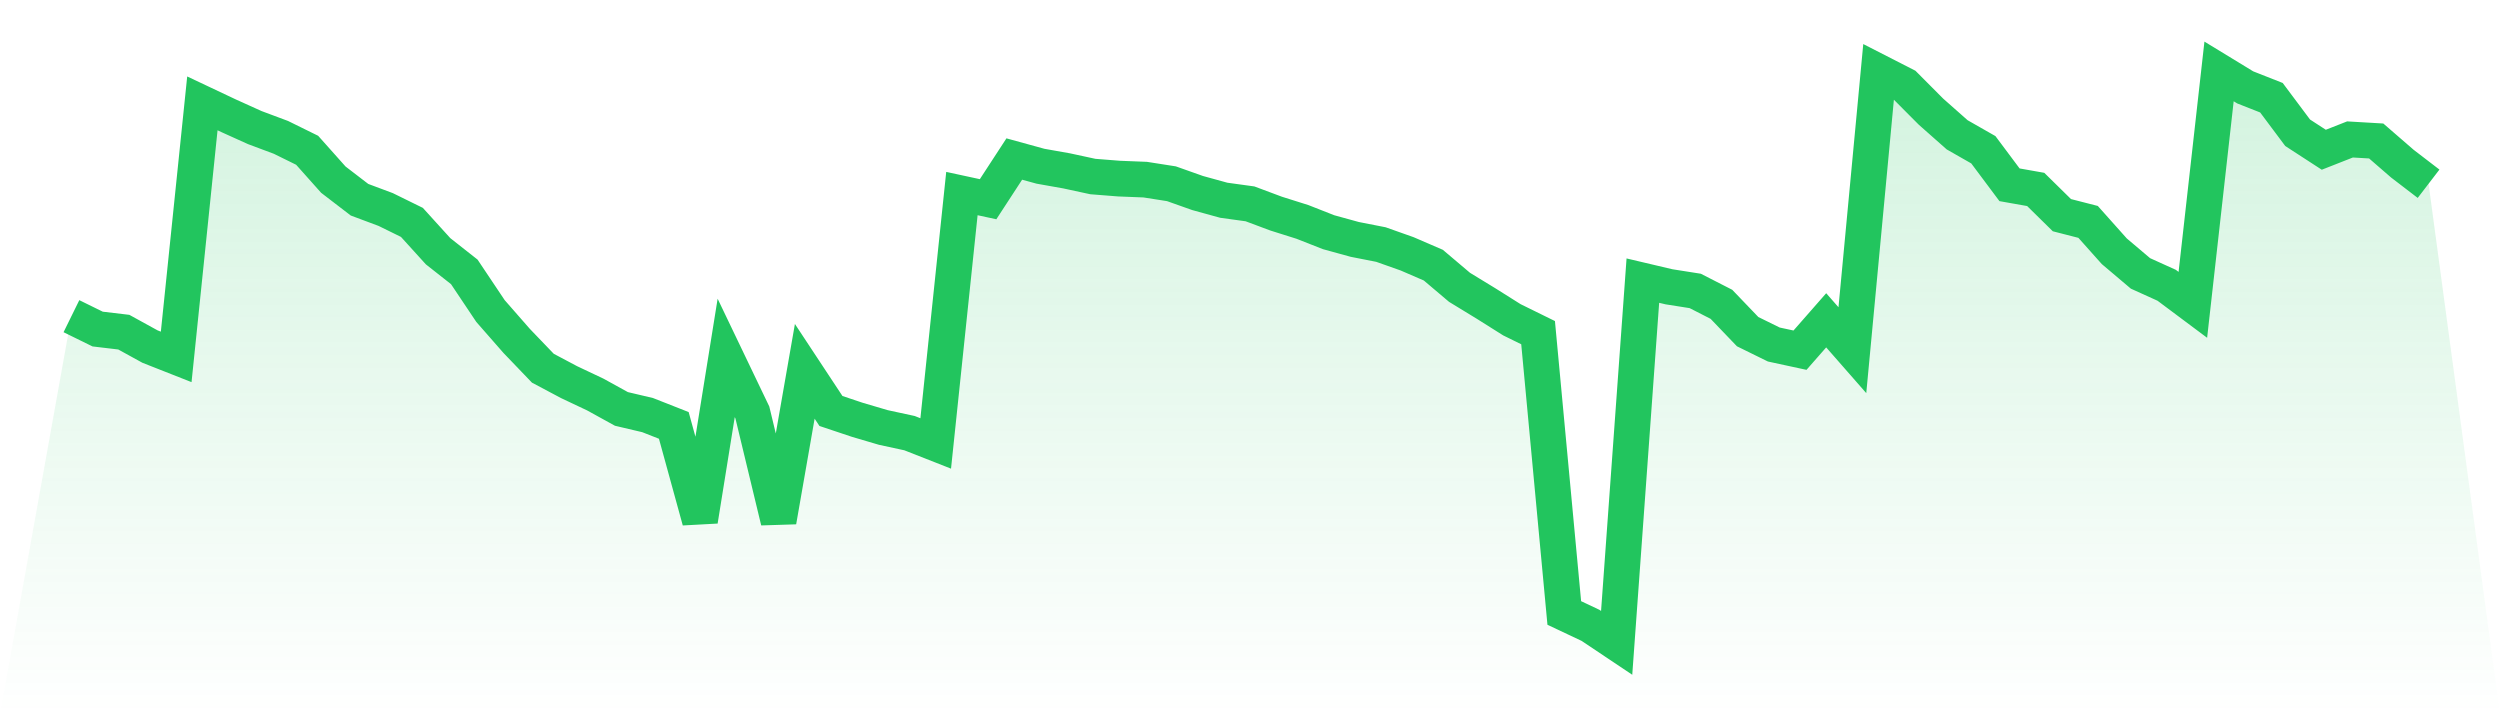 <svg viewBox="0 0 140 40" xmlns="http://www.w3.org/2000/svg">
<defs>
<linearGradient id="gradient" x1="0" x2="0" y1="0" y2="1">
<stop offset="0%" stop-color="#22c55e" stop-opacity="0.2"/>
<stop offset="100%" stop-color="#22c55e" stop-opacity="0"/>
</linearGradient>
</defs>
<path d="M4,17.706 L4,17.706 L5.467,18.427 L6.933,18.601 L8.4,19.408 L9.867,19.986 L11.333,5.789 L12.8,6.482 L14.267,7.145 L15.733,7.693 L17.2,8.415 L18.667,10.06 L20.133,11.185 L21.6,11.733 L23.067,12.454 L24.533,14.07 L26,15.225 L27.467,17.417 L28.933,19.091 L30.4,20.62 L31.867,21.399 L33.333,22.092 L34.8,22.9 L36.267,23.246 L37.733,23.823 L39.2,29.161 L40.667,20.043 L42.133,23.102 L43.6,29.19 L45.067,20.794 L46.533,23.015 L48,23.506 L49.467,23.939 L50.933,24.256 L52.4,24.833 L53.867,10.839 L55.333,11.156 L56.8,8.905 L58.267,9.309 L59.733,9.569 L61.2,9.886 L62.667,10.002 L64.133,10.06 L65.6,10.29 L67.067,10.81 L68.533,11.214 L70,11.416 L71.467,11.964 L72.933,12.426 L74.4,13.003 L75.867,13.407 L77.333,13.695 L78.8,14.215 L80.267,14.849 L81.733,16.09 L83.2,16.985 L84.667,17.908 L86.133,18.629 L87.6,34.326 L89.067,35.019 L90.533,36 L92,15.715 L93.467,16.061 L94.933,16.292 L96.4,17.042 L97.867,18.572 L99.333,19.293 L100.8,19.61 L102.267,17.937 L103.733,19.61 L105.2,4.029 L106.667,4.779 L108.133,6.251 L109.6,7.549 L111.067,8.386 L112.533,10.348 L114,10.608 L115.467,12.05 L116.933,12.426 L118.4,14.07 L119.867,15.311 L121.333,15.975 L122.8,17.071 L124.267,4 L125.733,4.894 L127.2,5.472 L128.667,7.434 L130.133,8.386 L131.6,7.809 L133.067,7.895 L134.533,9.165 L136,10.29 L140,40 L0,40 z" fill="url(#gradient)"/>
<path d="M4,17.706 L4,17.706 L5.467,18.427 L6.933,18.601 L8.4,19.408 L9.867,19.986 L11.333,5.789 L12.8,6.482 L14.267,7.145 L15.733,7.693 L17.2,8.415 L18.667,10.06 L20.133,11.185 L21.6,11.733 L23.067,12.454 L24.533,14.07 L26,15.225 L27.467,17.417 L28.933,19.091 L30.4,20.62 L31.867,21.399 L33.333,22.092 L34.8,22.9 L36.267,23.246 L37.733,23.823 L39.2,29.161 L40.667,20.043 L42.133,23.102 L43.6,29.19 L45.067,20.794 L46.533,23.015 L48,23.506 L49.467,23.939 L50.933,24.256 L52.4,24.833 L53.867,10.839 L55.333,11.156 L56.8,8.905 L58.267,9.309 L59.733,9.569 L61.2,9.886 L62.667,10.002 L64.133,10.06 L65.6,10.29 L67.067,10.81 L68.533,11.214 L70,11.416 L71.467,11.964 L72.933,12.426 L74.4,13.003 L75.867,13.407 L77.333,13.695 L78.8,14.215 L80.267,14.849 L81.733,16.09 L83.2,16.985 L84.667,17.908 L86.133,18.629 L87.6,34.326 L89.067,35.019 L90.533,36 L92,15.715 L93.467,16.061 L94.933,16.292 L96.4,17.042 L97.867,18.572 L99.333,19.293 L100.8,19.61 L102.267,17.937 L103.733,19.61 L105.2,4.029 L106.667,4.779 L108.133,6.251 L109.6,7.549 L111.067,8.386 L112.533,10.348 L114,10.608 L115.467,12.05 L116.933,12.426 L118.4,14.07 L119.867,15.311 L121.333,15.975 L122.8,17.071 L124.267,4 L125.733,4.894 L127.2,5.472 L128.667,7.434 L130.133,8.386 L131.6,7.809 L133.067,7.895 L134.533,9.165 L136,10.29" fill="none" stroke="#22c55e" stroke-width="2"/>
</svg>